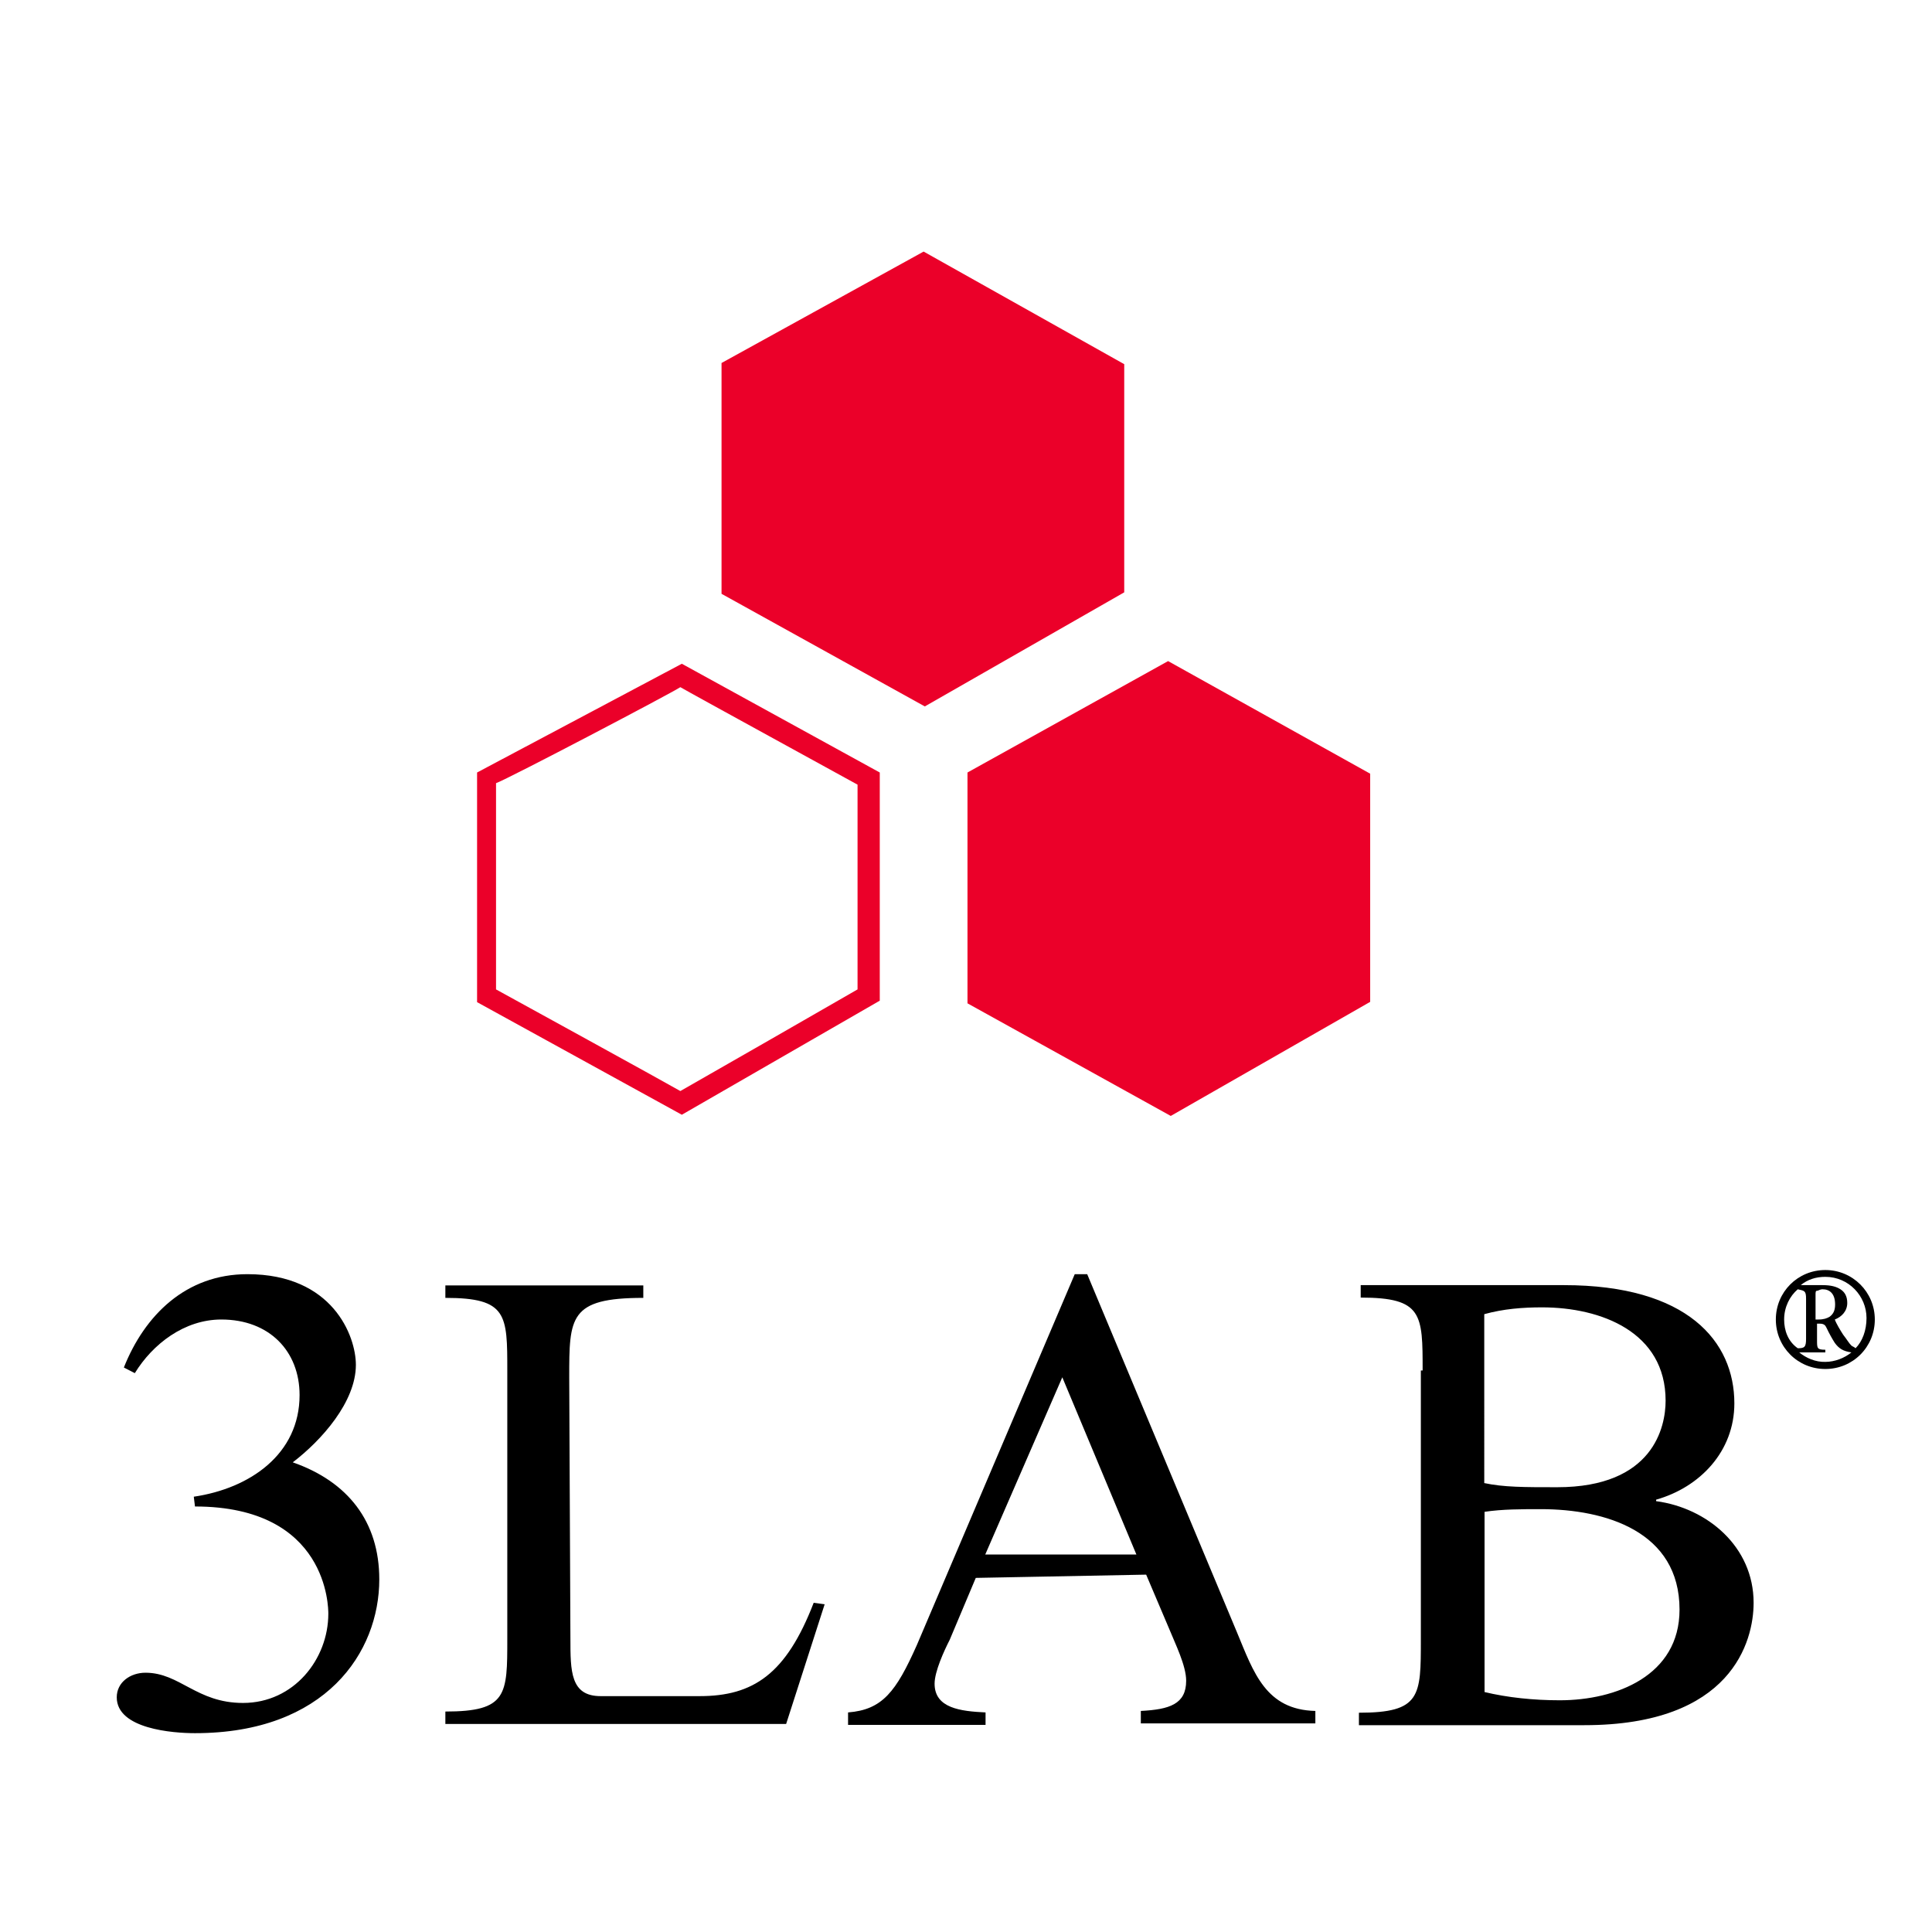 <?xml version="1.0" encoding="UTF-8"?> <svg xmlns="http://www.w3.org/2000/svg" xmlns:xlink="http://www.w3.org/1999/xlink" version="1.1" id="layer" x="0px" y="0px" viewBox="0 0 652 652" style="enable-background:new 0 0 652 652;" xml:space="preserve"> <style type="text/css"> .st0{fill:#EB0029;} </style> <path d="M616,428.6c-9.3,0-16.7,7.4-16.7,16.7c0,9.3,7.4,16.7,16.7,16.7s16.7-7.4,16.7-16.7C632.7,436,625.2,428.6,616,428.6z M602.1,445.3c0-4.2,1.9-7.9,4.6-10.2c2.3,0.5,2.8,0.5,2.8,3.2v13.5c0,2.8-0.5,3.2-2.8,3.2l0,0C603.4,452.7,602.1,449,602.1,445.3z M607.2,456.4h8.8v-0.9c-2.8,0-2.8-0.5-2.8-3.2v-5.6h0.9c1.4,0,1.9,0.5,2.3,1.4c0.9,1.9,1.9,3.7,2.8,5.1c1.4,1.9,2.8,2.8,5.6,3.2 c-2.3,1.9-5.6,3.2-8.8,3.2C612.7,459.7,609.5,458.3,607.2,456.4z M612.7,445.3v-8.3c0-0.9,0-1.4,0.5-1.4s0.9-0.5,1.9-0.5 c2.3,0,4.2,1.4,4.2,5.1c0,1.9-0.5,3.2-1.9,4.2c-0.9,0.5-1.9,0.9-3.7,0.9C613.6,445.3,612.7,445.3,612.7,445.3z M626.2,455 c-0.5-0.5-0.9-0.5-1.4-0.9c-0.9-0.9-1.4-1.9-2.8-3.7c-0.9-1.4-2.3-3.7-2.8-5.1c2.3-0.9,4.2-2.8,4.2-5.6c0-2.3-0.9-3.7-2.3-4.6 c-1.4-0.9-3.2-1.4-6-1.4h-7.4c2.3-1.9,5.1-2.8,8.3-2.8c7.9,0,13.9,6.5,13.9,13.9C629.9,449,628.5,452.7,626.2,455z"></path> <path d="M65.4,505.1c19-2.8,35.7-14.4,35.7-34.3c0-14.8-10.2-25.5-26.4-25.5c-12.5,0-23.2,8.3-29.2,18.1l-3.7-1.9 c7-17.6,20.9-31.5,41.7-31.5c28.8,0,36.6,20.9,36.6,30.6c0,12.5-11.6,25.5-21.3,32.9C117.4,500,128,513.5,128,533 c0,24.6-18.1,51.9-62.2,51.9c-7.4,0-26.4-1.4-26.4-12.1c0-5.1,4.6-8.3,9.7-8.3c11.6,0,17.2,10.2,32.9,10.2 c17.2,0,28.8-14.8,28.8-30.1c0-1.9,0-36.2-45-36.2L65.4,505.1L65.4,505.1L65.4,505.1z M192.5,552.9c0,11.1,0,19.5,10.2,19.5h33.4 c18.1,0,29.2-7.4,38.5-31.5l3.7,0.5l-13,40.4h-115v-4.2c20.9,0,20.9-5.6,20.9-24.6v-90.4c0-19,0-24.6-20.9-24.6v-4.2h66.8v4.2 c-25,0-25,6.5-25,26.9L192.5,552.9L192.5,552.9z M329.3,532.5l-8.8,20.9c-1.9,3.7-5.1,10.7-5.1,14.8c0,8.3,8.8,9.3,17.2,9.7v4.2 h-46.4v-4.2c11.6-0.9,16.2-7,23.2-22.7L362.7,430h4.2L417.5,551c5.6,13.5,9.7,26,26.4,26.4v4.2H385v-4.2c9.7-0.5,15.3-2.3,15.3-10.2 c0-5.1-3.7-12.5-5.6-17.2l-7.9-18.6L329.3,532.5L329.3,532.5z M358.5,464.8l-26,59.8h51L358.5,464.8z M480.1,462.5 c0-19,0-24.6-20.9-24.6v-4.2h68.6c41.7,0,57.5,19,57.5,39.9c0,16.2-11.6,28.3-26.4,32.5v0.5c17.2,2.3,32.9,15.3,32.9,34.3 c0,13-7.4,41.3-57.1,41.3h-76.1v-4.2c20.9,0,20.9-5.6,20.9-24.6v-90.9H480.1z M500.9,500.5c6.5,1.4,13.5,1.4,24.6,1.4 c32.5,0,36.6-20.4,36.6-29.2c0-23.2-21.8-31.5-41.7-31.5c-6.5,0-13,0.5-19.5,2.3C500.9,443.9,500.9,500.5,500.9,500.5z M500.9,571 c7.9,1.9,16.7,2.8,25.5,2.8c19,0,40.4-8.3,40.4-30.6c0-26.4-25-33.9-46.8-33.9c-6.5,0-13,0-19,0.9V571L500.9,571z"></path> <path class="st0" d="M161,260.7v77.5l69.1,38l66.8-38.5v-77L230.1,224L161,260.7z M229.6,231.9c3.2,1.9,56.6,31.1,59.8,32.9 c0,3.7,0,65.4,0,69.1c-3.2,1.9-56.6,32.5-59.8,34.3c-3.2-1.9-58.9-32.5-62.2-34.3c0-3.7,0-65.4,0-69.6 C171.2,263,226.8,233.8,229.6,231.9z"></path> <path class="st0" d="M326.5,260.7l67.7-37.6l68.2,38v77l-67.3,38.5l-68.6-38V260.7 M243.5,122.5l68.2-37.6l67.7,38v77l-67.3,38.5 l-68.6-38V122.5"></path> </svg> 